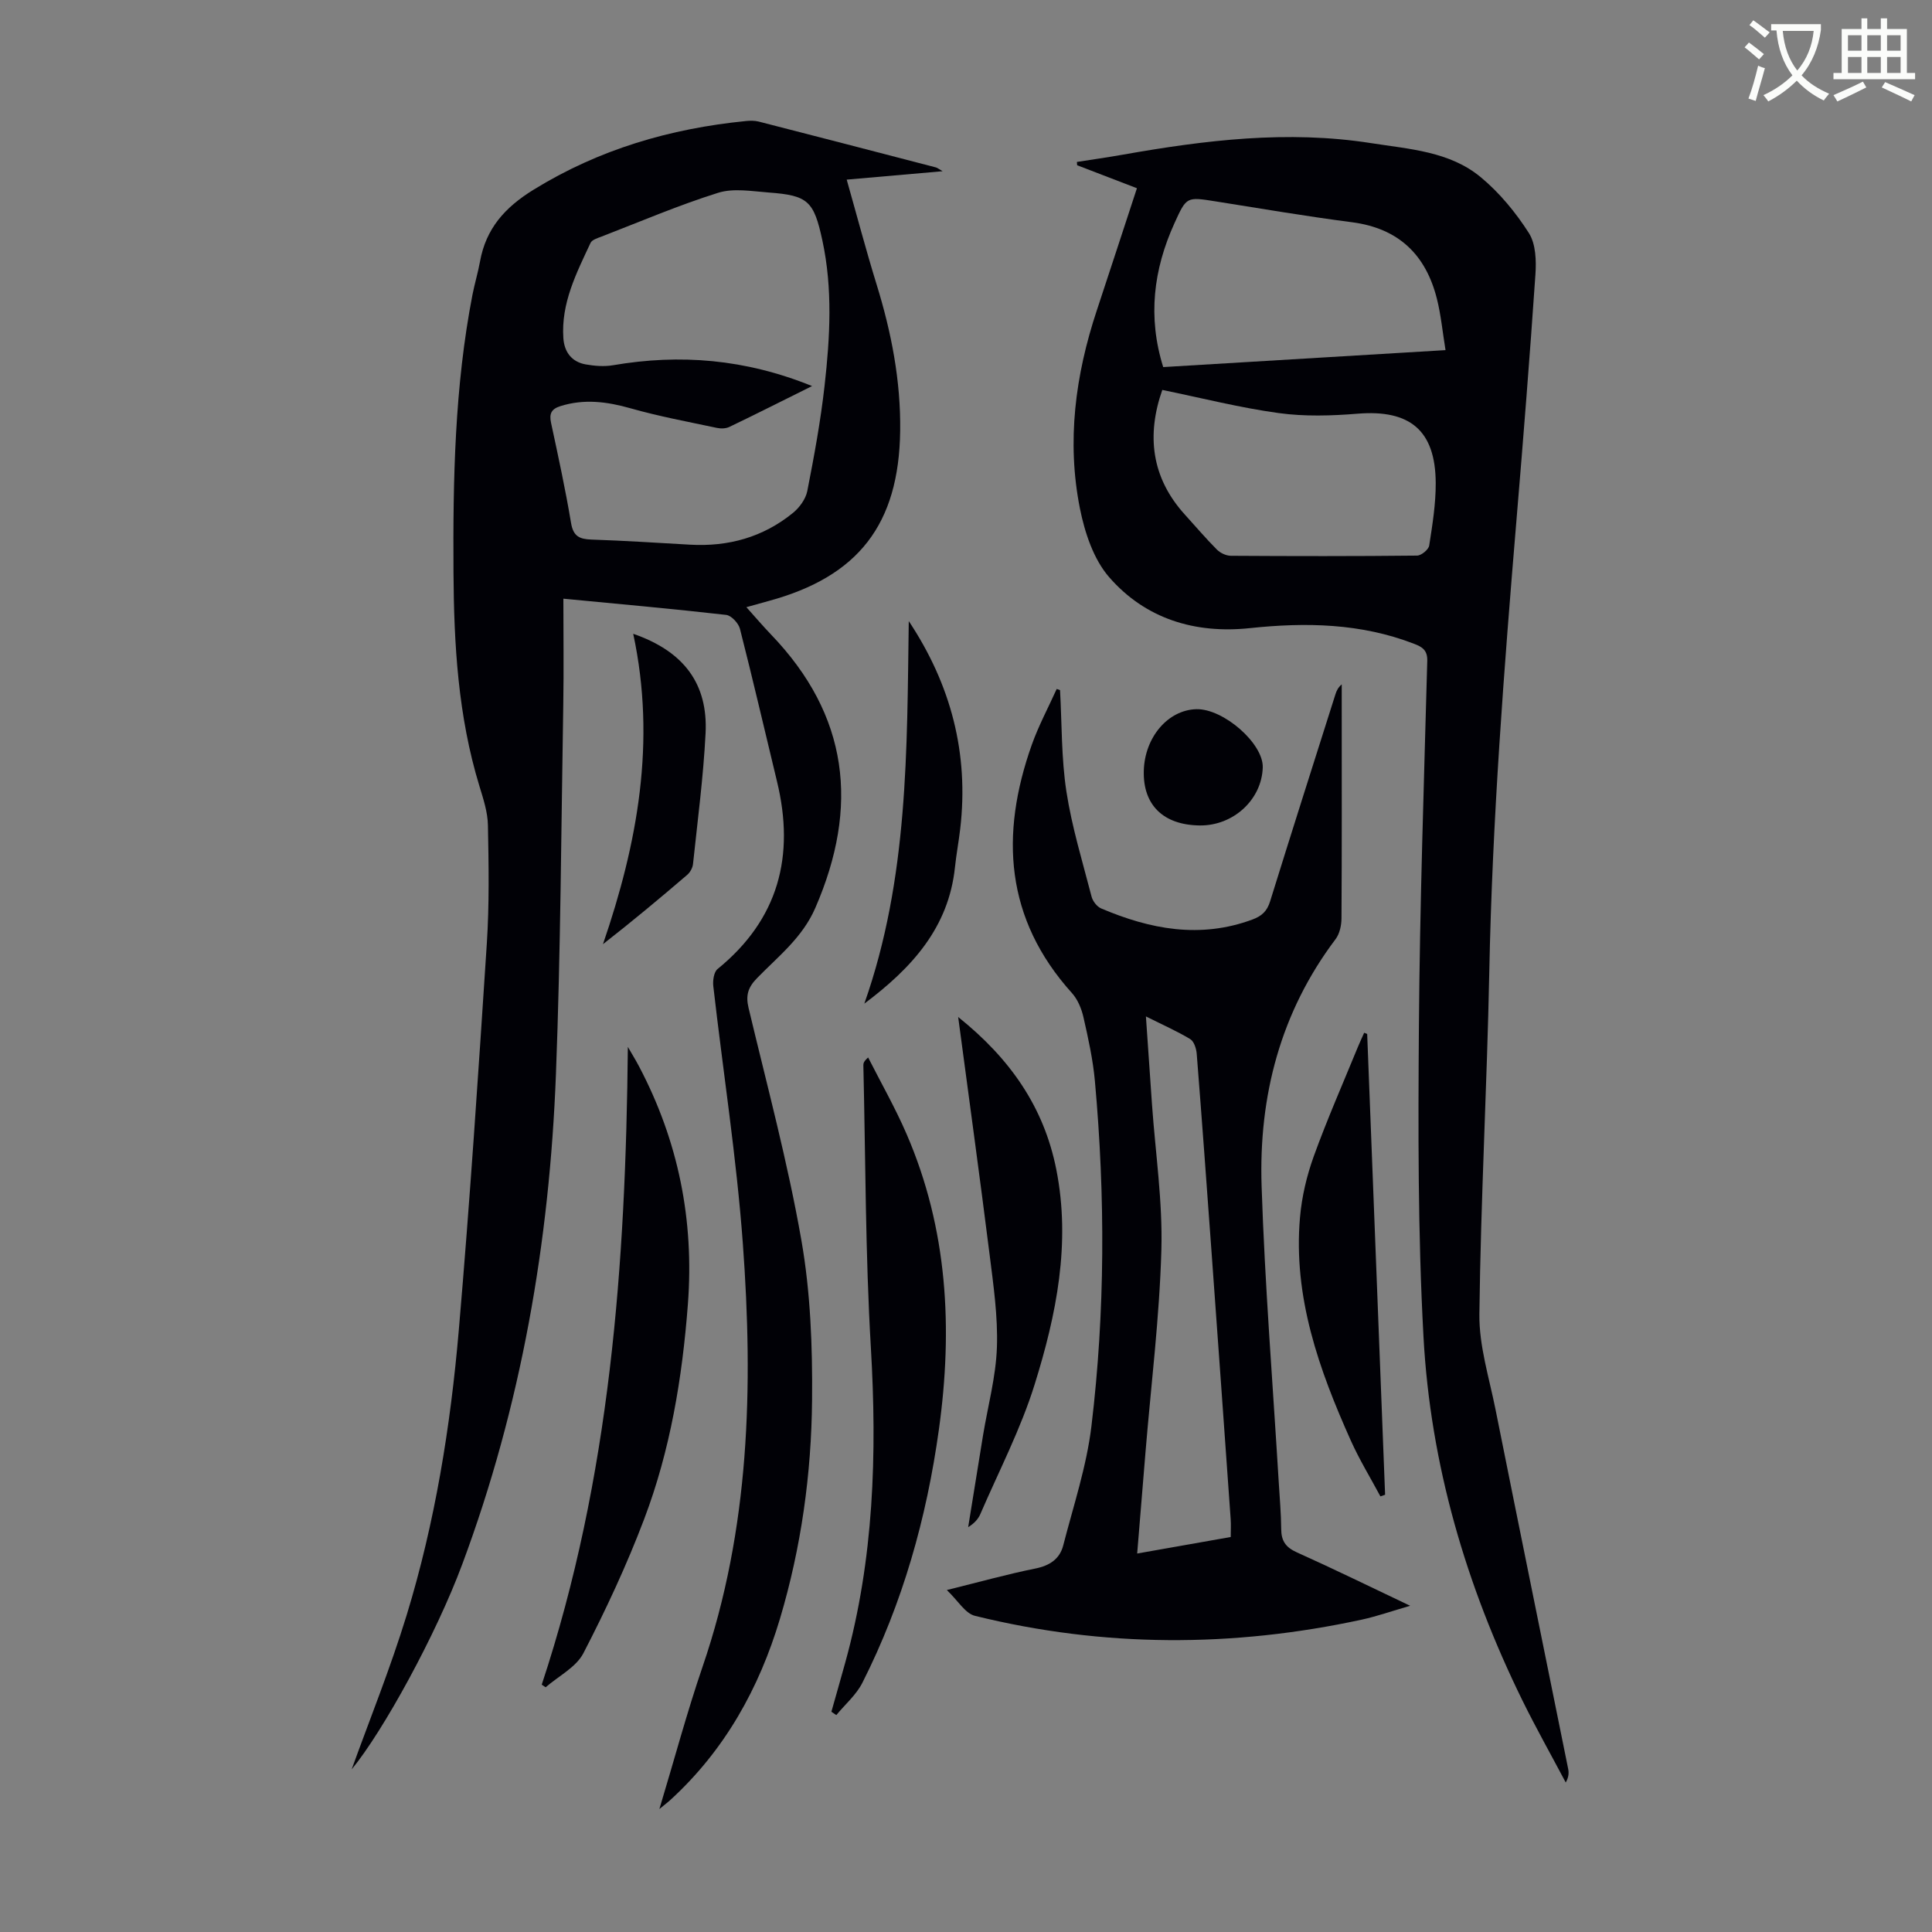 <svg enable-background="new 0 0 400 400" viewBox="0 0 400 400" xmlns="http://www.w3.org/2000/svg"><rect x="0" y="0" width="400" height="400" fill="#808080" stroke="none"/><path d="m362.1 8.8c1.1.8 2.1 1.6 3.1 2.4l-1 1.1c-1.3-1.1-2.3-2-3-2.5zm1.9 4.8c.5.2.9.4 1.4.5-.6 2.3-1.3 4.5-1.9 6.8l-1.5-.5c.8-2.1 1.4-4.3 2-6.8zm-1-9.4c1.3.9 2.4 1.8 3.4 2.5l-1 1.1c-1.4-1.2-2.4-2.1-3.2-2.6zm3.7 2.2v-1.4h10.3v1.2c-.5 3.6-1.8 6.8-4 9.4 1.5 1.6 3.4 2.8 5.7 3.8-.3.4-.7.8-1.1 1.4-2.3-1.1-4.1-2.5-5.6-4.1-1.6 1.6-3.6 3.1-5.9 4.3-.3-.5-.7-.9-1-1.3 2.4-1.1 4.4-2.5 6-4.1-1.9-2.5-3-5.6-3.3-9.3h-1.1zm8.8 0h-6.4c.3 3.3 1.3 6 3 8.2 2-2.3 3.1-5.1 3.4-8.2z" fill="#fbfcfa"/><path d="m385.3 3.8h1.3v2.2h2.8v-2.2h1.3v2.2h4.1v9.1h1.7v1.3h-16.9v-1.3h1.7v-9.1h4.1v-2.2zm.4 13.1.7 1.2c-1.8.9-3.8 1.9-6 2.9-.2-.4-.5-.8-.8-1.3 2.3-1 4.3-1.9 6.1-2.8zm-3.1-6.4h2.8v-3.2h-2.8zm0 4.6h2.8v-3.3h-2.8zm4-4.6h2.8v-3.2h-2.8zm0 4.6h2.8v-3.3h-2.8zm3.7 1.9c2.1.9 4.1 1.8 6.1 2.7l-.7 1.3c-2.2-1.1-4.2-2-6.1-2.9zm3.2-9.7h-2.8v3.2h2.8zm-2.8 7.8h2.8v-3.3h-2.8z" fill="#fbfcfa"/><g fill="#010106"><path d="m72.81 366.33c3.58-9.95 7.97-20.8 11.39-31.95 5.88-19.21 9.07-39.02 10.79-58.99 2.29-26.65 4.06-53.34 5.8-80.03.53-8.14.39-16.34.23-24.51-.05-2.73-.97-5.5-1.78-8.16-4.4-14.41-5.26-29.24-5.35-44.15-.12-19.26.24-38.51 3.93-57.52.45-2.3 1.14-4.56 1.56-6.87 1.23-6.84 5.15-11.21 11.1-14.88 13.58-8.37 28.28-12.65 43.94-14.21.88-.09 1.82-.1 2.66.11 12.23 3.13 24.45 6.31 36.68 9.49.31.08.58.32 1.4.79-6.83.6-13.16 1.15-19.86 1.74 2.09 7.37 3.99 14.58 6.19 21.7 3.06 9.9 5.02 19.94 4.88 30.35-.26 19.29-8.63 30.14-27.24 35.19-1.38.37-2.76.77-4.6 1.28 1.87 2.08 3.42 3.91 5.08 5.64 16.13 16.76 18.31 35.65 9.19 56.63-2.69 6.19-7.7 10.04-12.09 14.56-1.87 1.92-2.34 3.57-1.73 6.13 3.81 15.99 8.1 31.9 10.93 48.06 1.9 10.83 2.32 22.04 2.22 33.06-.13 15.35-2.24 30.58-6.65 45.36-4.3 14.39-11.42 27.18-22.62 37.45-.56.52-1.18.98-2.34 1.94 3.1-10.26 5.69-19.97 8.94-29.46 9.79-28.56 10.51-58 8.34-87.6-1.31-17.83-4.09-35.54-6.12-53.32-.13-1.16.12-2.92.89-3.54 12.63-10.28 16.04-23.39 12.3-38.83-2.55-10.54-4.99-21.1-7.67-31.6-.3-1.16-1.77-2.75-2.85-2.88-10.88-1.24-21.8-2.22-33.71-3.36 0 7.44.1 14.68-.02 21.91-.43 25.52-.54 51.06-1.52 76.56-1.33 34.73-7.2 68.7-19.38 101.4-5.38 14.51-16.38 34.59-22.91 42.51zm95.32-286.4c-6.12 3.04-11.58 5.8-17.1 8.45-.74.36-1.79.39-2.61.21-5.98-1.27-12.01-2.39-17.89-4.06-4.87-1.38-9.58-1.99-14.49-.45-1.89.59-2.36 1.56-1.95 3.47 1.48 6.89 2.98 13.78 4.14 20.73.46 2.74 1.72 3.34 4.2 3.43 6.82.23 13.63.67 20.44 1.06 7.91.45 15.11-1.54 21.28-6.56 1.36-1.1 2.66-2.88 2.99-4.54 1.42-7.23 2.76-14.5 3.58-21.82 1.13-10.02 1.7-20.1-.46-30.09-1.76-8.15-2.97-9.3-11.07-9.9-3.51-.26-7.32-.95-10.52.06-8.19 2.57-16.13 5.97-24.15 9.07-.81.31-1.95.65-2.25 1.29-2.93 6.27-6.14 12.51-5.63 19.76.2 2.86 1.74 4.9 4.64 5.41 1.83.32 3.81.48 5.63.17 13.87-2.38 27.38-1.3 41.22 4.31z"/><path d="m235.39 38.97c-4.31-1.66-8.35-3.21-12.38-4.76-.02-.23-.03-.45-.05-.68 3.18-.5 6.36-.95 9.53-1.51 17.02-3.01 34.06-5.1 51.36-2.39 7.96 1.25 16.28 1.7 22.74 7.07 3.87 3.21 7.23 7.29 9.95 11.55 1.44 2.26 1.55 5.75 1.35 8.62-1.15 16.86-2.49 33.71-3.9 50.55-2.61 31.23-5.03 62.47-5.65 93.83-.47 23.61-1.77 47.21-2.05 70.83-.08 6.58 2.04 13.21 3.35 19.78 4.96 24.78 10.02 49.54 15.02 74.3.17.84.17 1.71-.49 2.89-3-5.67-6.15-11.26-8.98-17.01-11.66-23.76-19.03-48.83-20.47-75.24-1.17-21.43-1.11-42.95-.95-64.43.19-25.18 1.05-50.36 1.73-75.54.06-2.22-1.04-2.89-2.71-3.53-11.05-4.28-22.45-4.48-34.04-3.25-11.35 1.2-21.6-1.93-29.1-10.54-3.24-3.71-5.06-9.23-6.06-14.22-2.77-13.89-.96-27.6 3.48-40.99 2.77-8.37 5.5-16.74 8.32-25.33zm63.89 33.52c-.62-3.81-.94-7.25-1.77-10.57-2.29-9.18-7.94-14.66-17.61-15.91-9.42-1.22-18.79-2.82-28.18-4.31-6.06-.96-6.05-1.01-8.56 4.51-4.36 9.6-5.57 19.43-2.33 29.79 19.43-1.17 38.7-2.33 58.45-3.51zm-58.64 8.24c-3.26 9.31-2.33 18.15 4.76 25.91 2.18 2.39 4.27 4.87 6.56 7.16.7.7 1.9 1.26 2.87 1.27 12.85.08 25.7.1 38.56-.04.88-.01 2.38-1.24 2.51-2.08.67-4.29 1.37-8.63 1.35-12.95-.05-10.9-5.34-15.23-16.16-14.35-5.42.44-10.99.61-16.36-.13-8.02-1.1-15.9-3.11-24.09-4.79z"/><path d="m219.47 142.88c.39 7.01.26 14.1 1.32 21.01 1.13 7.34 3.34 14.53 5.21 21.75.24.94 1.11 2.07 1.98 2.44 10.15 4.32 20.47 6.3 31.29 2.31 2-.74 3.06-1.75 3.69-3.77 4.44-14.3 8.99-28.57 13.52-42.85.23-.72.53-1.41 1.31-2.08v5.78c0 14.22.04 28.45-.05 42.67-.01 1.45-.38 3.19-1.23 4.31-11.43 15.15-15.91 32.52-15.31 51.08.67 20.47 2.32 40.9 3.55 61.35.19 3.24.49 6.48.51 9.73.02 2.43.94 3.75 3.22 4.78 7.64 3.43 15.16 7.12 23.48 11.07-3.78 1.09-6.84 2.17-9.98 2.86-26.76 5.8-53.51 5.79-80.13-.78-2.03-.5-3.53-3.17-5.82-5.34 6.84-1.69 12.54-3.29 18.32-4.45 2.98-.6 5.06-1.98 5.78-4.79 2.11-8.2 4.84-16.35 5.84-24.7 2.85-23.74 2.87-47.59.72-71.41-.4-4.44-1.37-8.84-2.36-13.19-.4-1.79-1.19-3.72-2.39-5.05-13.86-15.38-14.92-32.8-8.32-51.41 1.41-3.96 3.42-7.71 5.16-11.56.21.08.45.16.69.24zm17.78 67.56c.45 6.52.85 12.38 1.26 18.25.71 10.04 2.22 20.09 1.94 30.1-.39 13.95-2.13 27.86-3.28 41.78-.57 6.87-1.13 13.75-1.73 21.07 6.77-1.2 13.08-2.31 19.37-3.42 0-1.45.07-2.57-.01-3.67-1.3-18.29-2.6-36.58-3.93-54.87-1-13.83-2.01-27.65-3.1-41.48-.08-1.07-.55-2.58-1.34-3.06-2.73-1.65-5.69-2.95-9.18-4.7z"/><path d="m112.16 348.79c14.18-42.82 17.4-87.06 17.83-132.04.78 1.35 1.6 2.68 2.33 4.06 8.12 15.43 11.42 31.77 10.1 49.21-1.16 15.26-3.64 30.23-9.06 44.51-3.59 9.48-7.91 18.73-12.57 27.74-1.51 2.92-5.15 4.74-7.82 7.06-.27-.17-.54-.36-.81-.54z"/><path d="m172.13 354.4c.96-3.41 1.94-6.81 2.88-10.22 5.92-21.41 6.59-43.17 5.29-65.23-1.14-19.43-1.09-38.92-1.55-58.39-.01-.42.1-.84.99-1.62 2.67 5.27 5.61 10.42 7.95 15.83 8.53 19.7 9.61 40.27 6.69 61.25-2.54 18.29-7.49 35.88-15.84 52.39-1.26 2.5-3.57 4.46-5.39 6.68-.34-.23-.68-.46-1.02-.69z"/><path d="m198.38 210.56c10.83 8.67 17.76 18.71 20.31 31.54 3.04 15.29.02 30.13-4.49 44.57-2.87 9.21-7.39 17.9-11.23 26.8-.46 1.06-1.29 1.96-2.52 2.71 1.03-6.34 2.04-12.69 3.08-19.03 1-6.06 2.66-12.1 2.87-18.19.22-6.4-.72-12.87-1.52-19.26-2.02-16.08-4.24-32.13-6.5-49.14z"/><path d="m283.06 214.08c1.24 31.8 2.47 63.6 3.71 95.39-.32.11-.64.23-.97.34-2.06-3.85-4.35-7.59-6.13-11.56-6.58-14.68-11.96-29.72-10.52-46.19.37-4.28 1.39-8.62 2.85-12.66 2.77-7.66 6.06-15.13 9.15-22.67.4-.98.86-1.94 1.29-2.91.21.09.41.17.62.26z"/><path d="m188.15 128.59c8.73 13.14 12.48 27.41 10.65 43.03-.31 2.66-.81 5.3-1.09 7.97-1.31 12.43-8.86 20.78-18.76 28.2 9.14-25.92 8.82-52.57 9.2-79.2z"/><path d="m131.1 131.22c10.48 3.63 15.51 10.34 14.98 20.63-.46 9.04-1.65 18.04-2.6 27.04-.08.78-.59 1.71-1.19 2.23-5.68 4.87-11.43 9.66-17.45 14.36 7.14-20.82 11.06-41.9 6.26-64.26z"/><path d="m248.38 170.9c-7.52-.09-11.76-4.23-11.57-11.31.18-6.94 5-12.6 10.87-12.76 5.62-.15 13.91 7.11 13.76 12.06-.2 6.67-6.1 12.1-13.06 12.01z"/></g></svg>